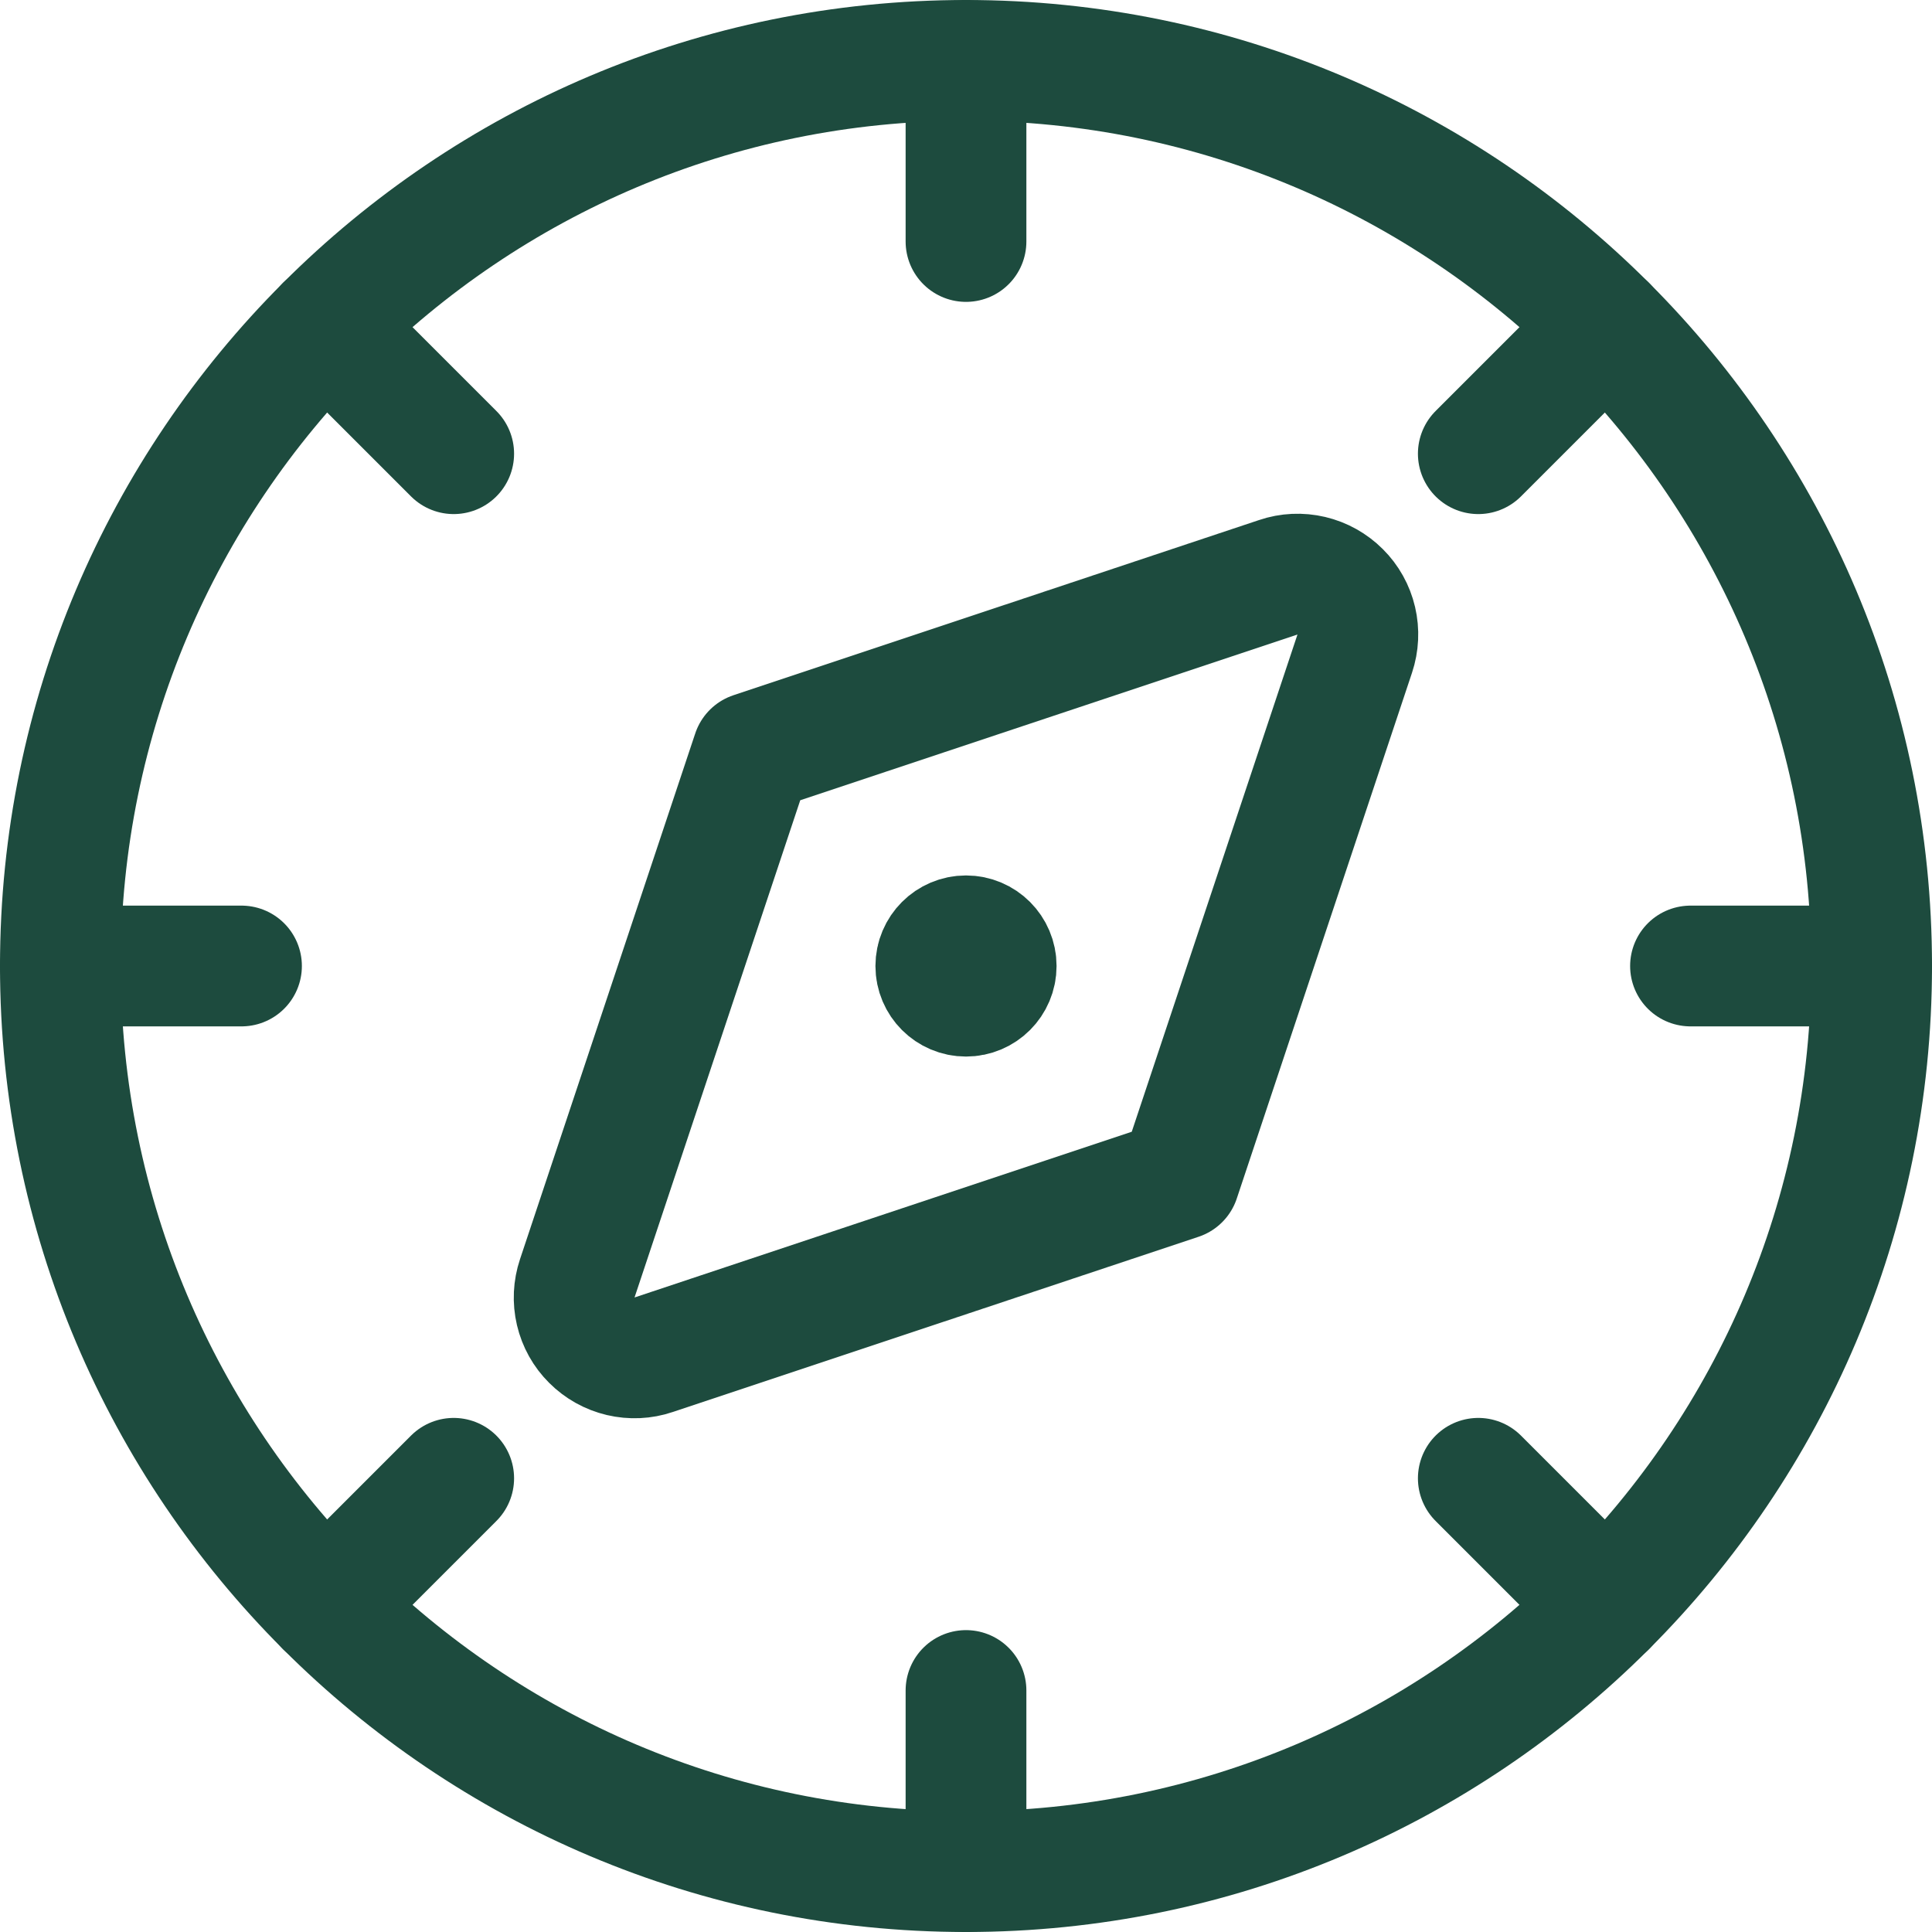 <svg xmlns="http://www.w3.org/2000/svg" fill="none" viewBox="0 0 24 24" id="Compass-1--Streamline-Ultimate" height="24" width="24">
  <desc>
    Compass 1 Streamline Icon: https://streamlinehq.com
  </desc>
  <path stroke="#1d4b3e" stroke-linecap="round" stroke-linejoin="round" d="M12 23.25c6.213 0 11.25 -5.037 11.25 -11.25S18.213 0.75 12 0.75 0.75 5.787 0.75 12 5.787 23.25 12 23.25Z" stroke-width="1.5"></path>
  <path stroke="#1d4b3e" stroke-linecap="round" stroke-linejoin="round" d="M16.648 7.352c-0.099 -0.099 -0.223 -0.168 -0.358 -0.2 -0.136 -0.032 -0.278 -0.026 -0.41 0.019l-6.532 2.177 -2.177 6.532c-0.044 0.132 -0.051 0.274 -0.019 0.41 0.032 0.136 0.101 0.26 0.2 0.358 0.099 0.099 0.223 0.168 0.358 0.2 0.136 0.032 0.278 0.026 0.41 -0.019l6.532 -2.177 2.177 -6.532c0.044 -0.132 0.051 -0.274 0.019 -0.41 -0.032 -0.136 -0.101 -0.26 -0.2 -0.358Z" stroke-width="1.5"></path>
  <path stroke="#1d4b3e" stroke-linecap="round" stroke-linejoin="round" d="M12 0.75V3" stroke-width="1.5"></path>
  <path stroke="#1d4b3e" stroke-linecap="round" stroke-linejoin="round" d="m19.955 4.045 -1.591 1.591" stroke-width="1.5"></path>
  <path stroke="#1d4b3e" stroke-linecap="round" stroke-linejoin="round" d="M23.25 12H21" stroke-width="1.5"></path>
  <path stroke="#1d4b3e" stroke-linecap="round" stroke-linejoin="round" d="m19.955 19.955 -1.591 -1.591" stroke-width="1.5"></path>
  <path stroke="#1d4b3e" stroke-linecap="round" stroke-linejoin="round" d="M12 23.25V21" stroke-width="1.5"></path>
  <path stroke="#1d4b3e" stroke-linecap="round" stroke-linejoin="round" d="m4.045 19.955 1.591 -1.591" stroke-width="1.5"></path>
  <path stroke="#1d4b3e" stroke-linecap="round" stroke-linejoin="round" d="M0.75 12H3" stroke-width="1.5"></path>
  <path stroke="#1d4b3e" stroke-linecap="round" stroke-linejoin="round" d="m4.045 4.045 1.591 1.591" stroke-width="1.5"></path>
  <path stroke="#1d4b3e" d="M12 12.375c-0.207 0 -0.375 -0.168 -0.375 -0.375s0.168 -0.375 0.375 -0.375" stroke-width="1.5"></path>
  <path stroke="#1d4b3e" d="M12 12.375c0.207 0 0.375 -0.168 0.375 -0.375s-0.168 -0.375 -0.375 -0.375" stroke-width="1.5"></path>
</svg>